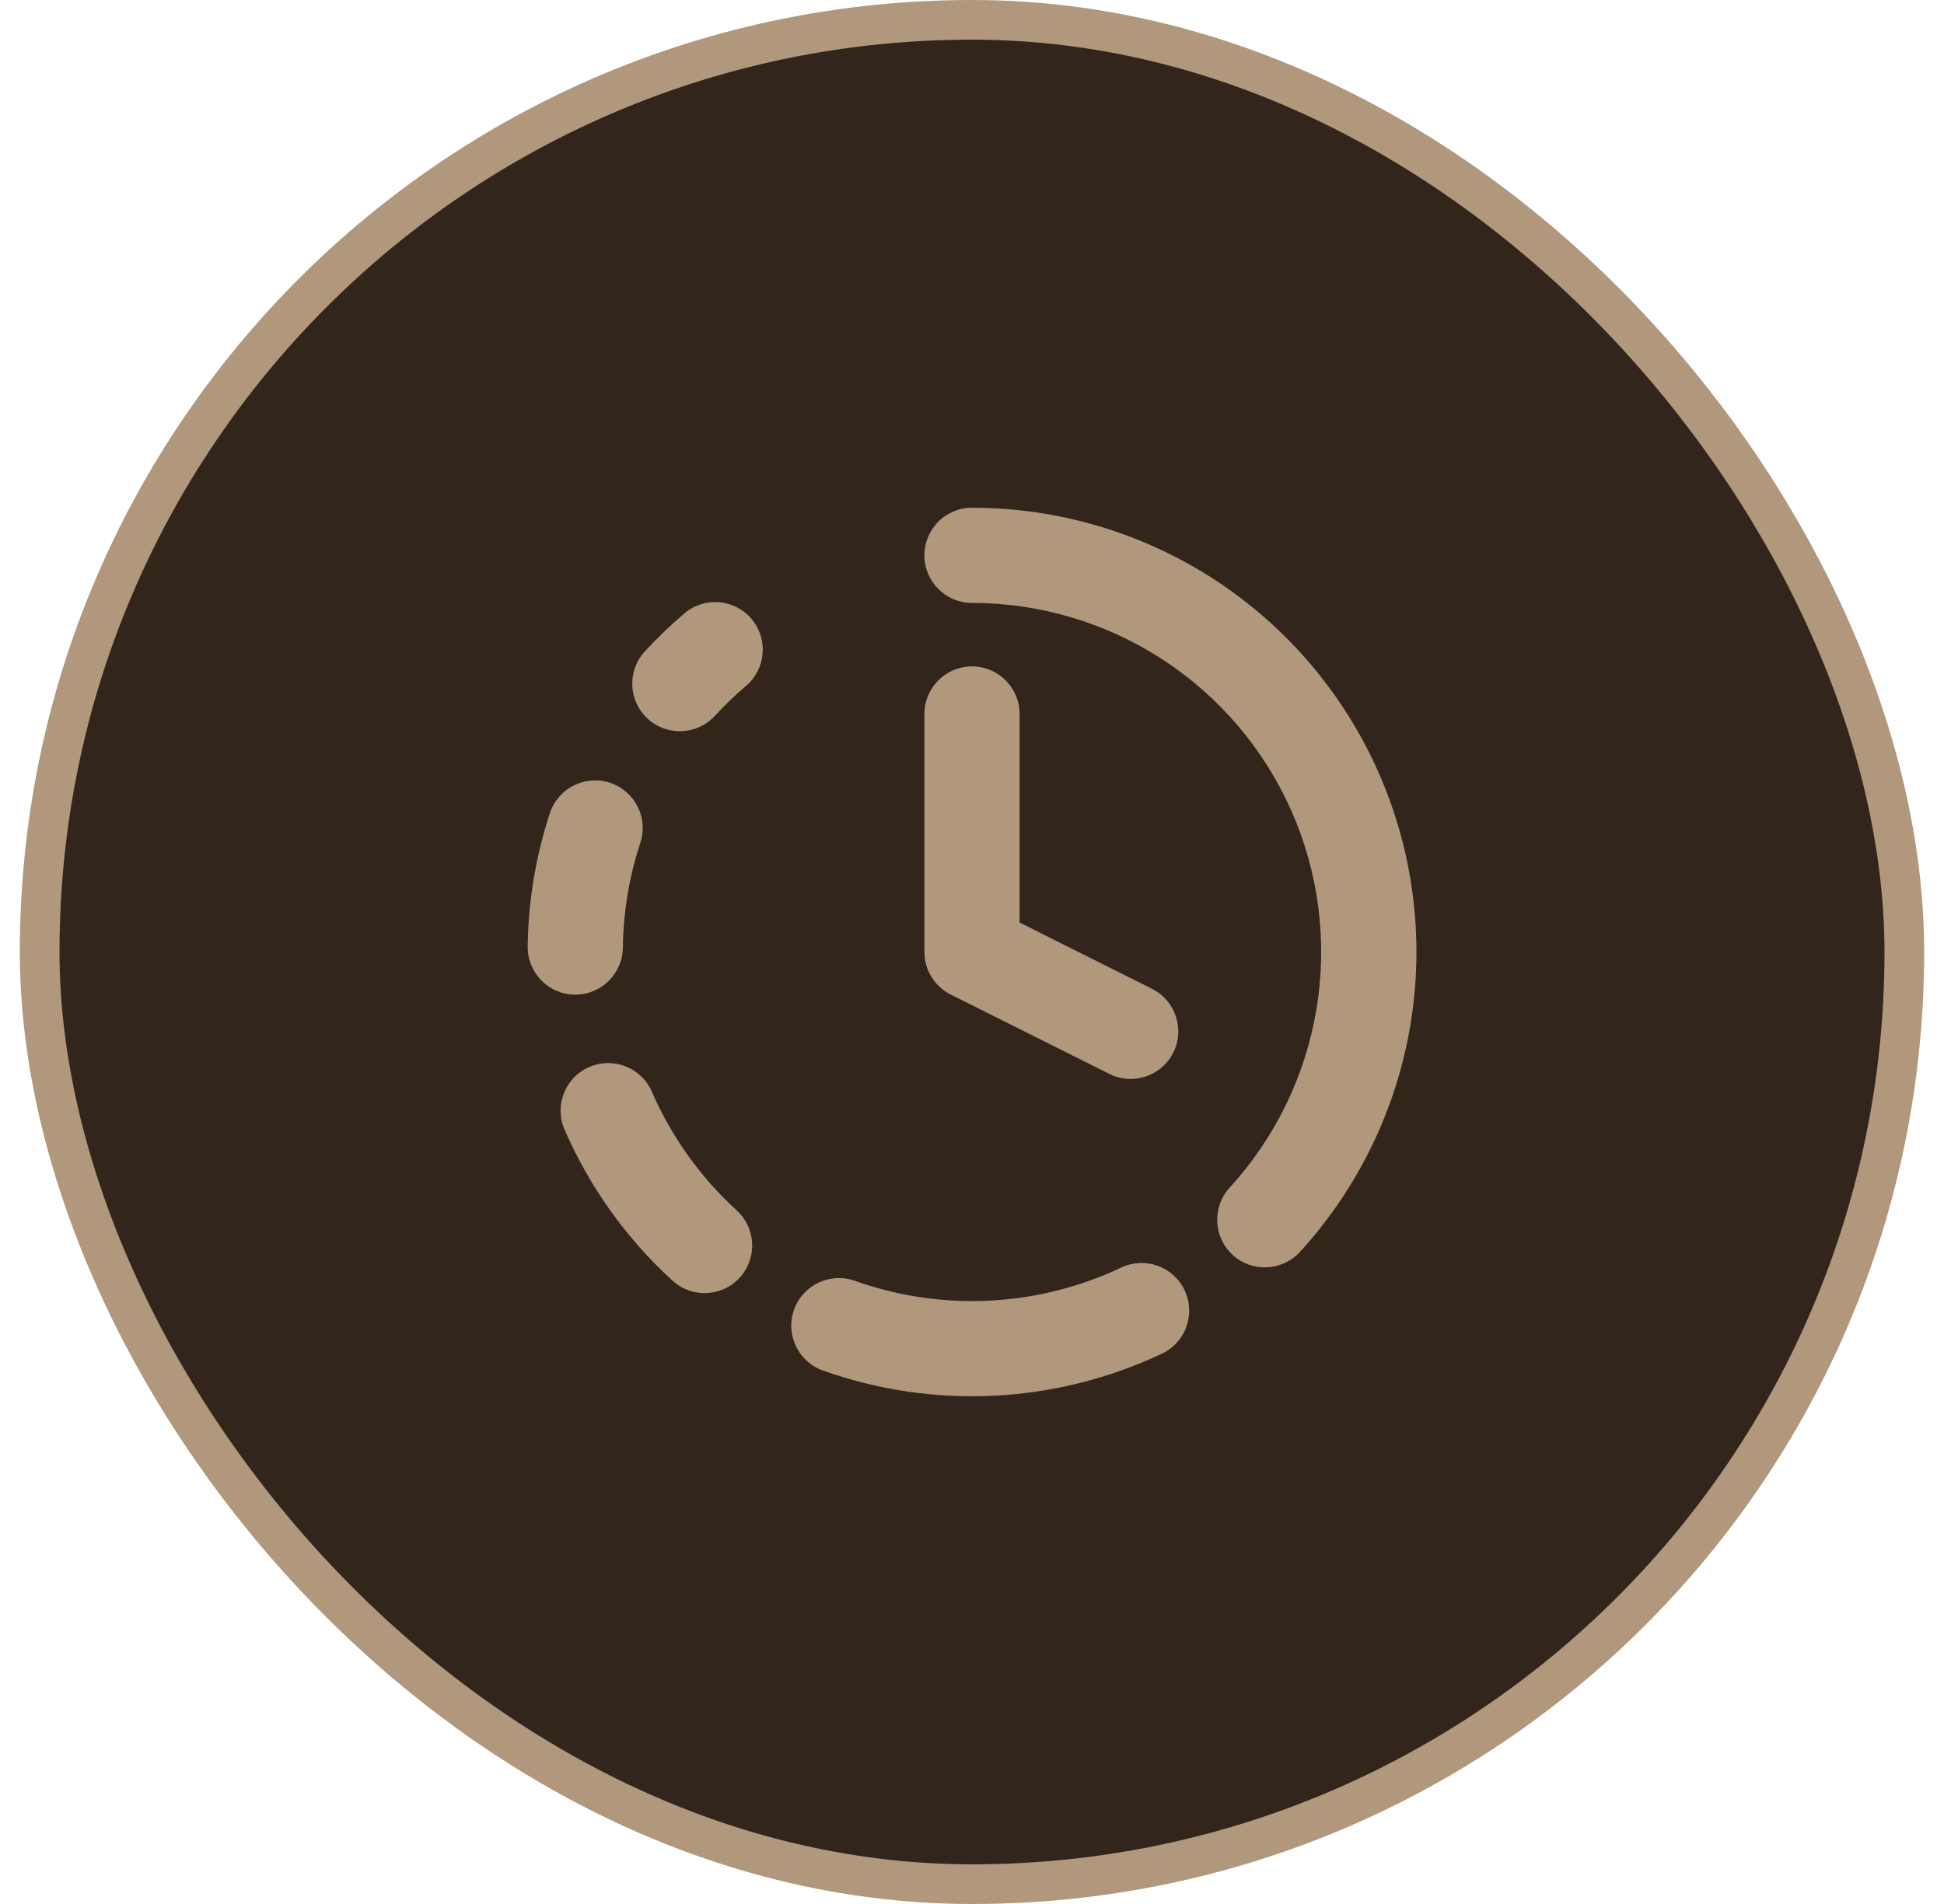 <?xml version="1.0" encoding="UTF-8"?> <svg xmlns="http://www.w3.org/2000/svg" width="49" height="48" viewBox="0 0 49 48" fill="none"><rect x="1" y="0.5" width="47" height="47" rx="23.5" fill="#31251C"></rect><rect x="1" y="0.5" width="47" height="47" rx="23.5" stroke="#B1977C"></rect><path d="M28.263 31.955C28.861 31.672 29.576 31.929 29.859 32.527C30.142 33.126 29.888 33.842 29.289 34.125C26.609 35.392 23.534 35.546 20.741 34.551C20.117 34.328 19.792 33.642 20.014 33.018C20.236 32.394 20.924 32.068 21.548 32.29C23.742 33.072 26.157 32.951 28.263 31.955ZM14.852 26.899C15.46 26.636 16.166 26.914 16.43 27.521C16.925 28.658 17.654 29.678 18.569 30.514C19.058 30.96 19.093 31.72 18.646 32.209C18.2 32.698 17.441 32.733 16.951 32.286C15.786 31.223 14.858 29.924 14.229 28.477C13.966 27.87 14.245 27.163 14.852 26.899ZM24.5 12.8C26.673 12.8 28.8 13.43 30.62 14.617C32.44 15.804 33.876 17.496 34.752 19.484C35.628 21.473 35.906 23.673 35.554 25.817C35.201 27.961 34.232 29.957 32.766 31.561C32.318 32.049 31.558 32.083 31.069 31.636C30.581 31.188 30.548 30.428 30.995 29.939C32.147 28.68 32.907 27.112 33.184 25.428C33.461 23.743 33.243 22.014 32.555 20.452C31.866 18.89 30.738 17.561 29.308 16.629C27.878 15.696 26.207 15.2 24.5 15.2C23.837 15.2 23.3 14.663 23.3 14C23.3 13.337 23.837 12.8 24.5 12.8ZM24.5 16.8C25.163 16.8 25.7 17.337 25.7 18V23.258L29.036 24.927C29.629 25.223 29.869 25.944 29.573 26.537C29.277 27.13 28.555 27.37 27.963 27.074L23.964 25.073C23.557 24.87 23.3 24.454 23.3 24V18C23.3 17.337 23.837 16.8 24.5 16.8ZM13.86 20.5C14.067 19.87 14.746 19.527 15.376 19.734C16.005 19.942 16.347 20.62 16.14 21.25C15.859 22.102 15.711 22.993 15.7 23.891C15.691 24.553 15.148 25.084 14.485 25.075C13.823 25.067 13.292 24.522 13.301 23.859C13.315 22.718 13.503 21.585 13.86 20.5ZM17.25 15.464C17.755 15.035 18.512 15.096 18.941 15.601C19.37 16.106 19.308 16.863 18.804 17.292C18.527 17.527 18.265 17.78 18.019 18.047C17.571 18.535 16.812 18.566 16.324 18.118C15.837 17.67 15.804 16.912 16.252 16.424C16.564 16.084 16.898 15.763 17.25 15.464Z" fill="#B1977C"></path></svg> 